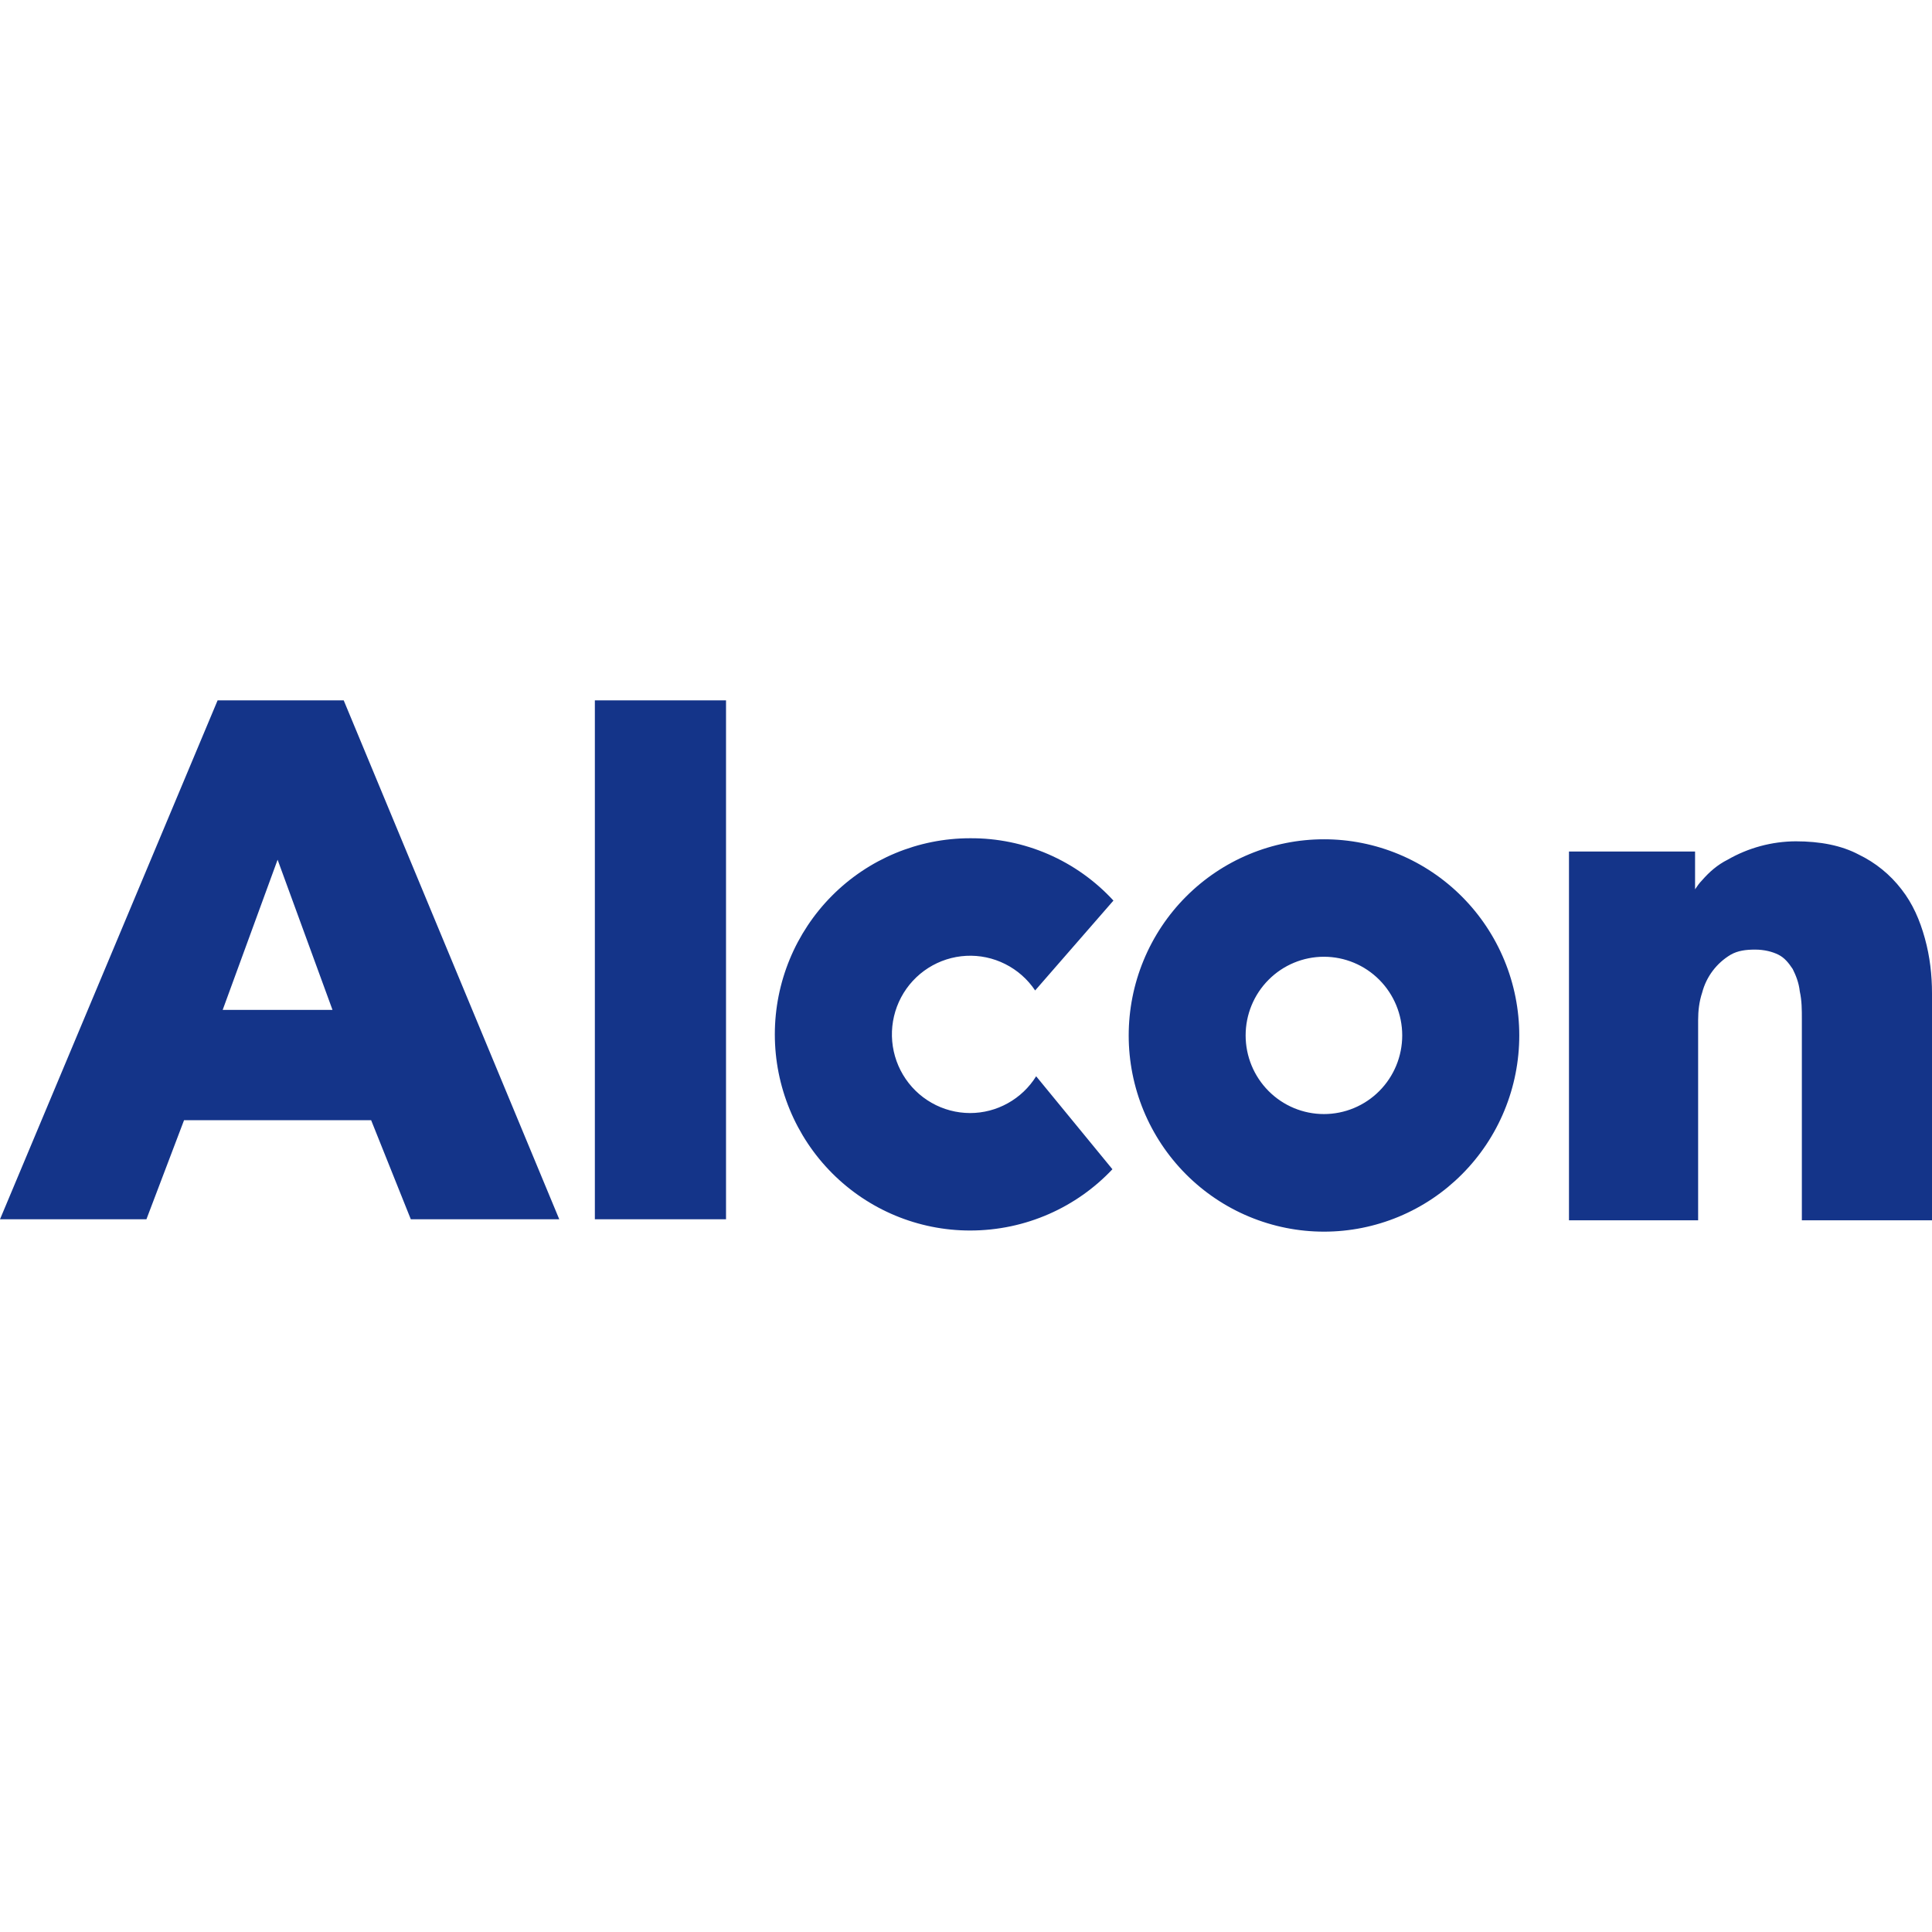 <svg width="80" height="80" viewBox="0 0 80 80" fill="none" xmlns="http://www.w3.org/2000/svg">
<g clip-path="url(#clip0_2376_1195)">
<path d="M79.705 38.856C79.495 38.094 79.2 37.418 78.737 36.825C78.267 36.214 77.662 35.721 76.968 35.387C76.253 35.007 75.368 34.837 74.358 34.837C73.368 34.842 72.396 35.104 71.537 35.599C71.116 35.81 70.779 36.106 70.484 36.445C70.358 36.572 70.274 36.699 70.189 36.825V35.26H64.968V50.531H70.316V42.24C70.316 41.859 70.358 41.478 70.484 41.098C70.657 40.441 71.081 39.879 71.663 39.533C71.958 39.363 72.295 39.321 72.674 39.321C73.053 39.321 73.389 39.406 73.642 39.533C73.895 39.66 74.063 39.871 74.232 40.125C74.358 40.379 74.484 40.675 74.526 41.055C74.611 41.436 74.611 41.817 74.611 42.197V50.531H80V41.14C80 40.379 79.916 39.617 79.705 38.856ZM58.063 42.874C58.063 43.738 57.722 44.566 57.114 45.177C56.506 45.788 55.681 46.131 54.821 46.131C53.961 46.131 53.137 45.788 52.529 45.177C51.92 44.566 51.579 43.738 51.579 42.874C51.579 42.01 51.92 41.182 52.529 40.571C53.137 39.96 53.961 39.617 54.821 39.617C55.681 39.617 56.506 39.96 57.114 40.571C57.722 41.182 58.063 42.01 58.063 42.874ZM54.821 34.753C53.759 34.753 52.708 34.963 51.727 35.372C50.746 35.78 49.855 36.379 49.104 37.134C48.353 37.888 47.758 38.784 47.352 39.77C46.945 40.755 46.737 41.812 46.737 42.879C46.737 43.945 46.947 45.002 47.353 45.987C47.76 46.973 48.356 47.868 49.107 48.622C49.858 49.376 50.749 49.974 51.731 50.382C52.712 50.79 53.763 51 54.825 51C55.887 51 56.939 50.789 57.92 50.381C58.901 49.972 59.792 49.374 60.542 48.619C61.293 47.865 61.889 46.969 62.295 45.983C62.701 44.998 62.91 43.941 62.91 42.874C62.909 41.807 62.7 40.751 62.293 39.766C61.886 38.78 61.291 37.885 60.54 37.131C59.788 36.376 58.897 35.778 57.916 35.37C56.934 34.962 55.883 34.752 54.821 34.753ZM40.168 46.089C39.609 46.088 39.059 45.942 38.573 45.664C38.086 45.387 37.68 44.988 37.392 44.505C37.105 44.023 36.947 43.475 36.933 42.913C36.919 42.351 37.05 41.795 37.313 41.299C37.576 40.803 37.963 40.384 38.435 40.083C38.907 39.782 39.449 39.608 40.008 39.579C40.566 39.55 41.123 39.667 41.623 39.919C42.124 40.17 42.551 40.547 42.863 41.013L46.105 37.291C45.349 36.469 44.43 35.815 43.408 35.371C42.386 34.927 41.282 34.702 40.168 34.71C38.024 34.71 35.968 35.566 34.452 37.089C32.936 38.612 32.084 40.678 32.084 42.832C32.084 44.986 32.936 47.052 34.452 48.575C35.968 50.098 38.024 50.953 40.168 50.953C42.484 50.953 44.59 49.981 46.063 48.416L42.905 44.566C42.615 45.032 42.211 45.416 41.732 45.682C41.254 45.949 40.716 46.089 40.168 46.089ZM9.011 29L0 50.488H6.063L7.621 46.385H15.368L17.011 50.488H23.158L14.232 29H9.011ZM13.768 41.817H9.221L11.495 35.599L13.768 41.817ZM24.632 29H30.063V50.488H24.632V29Z" fill="#143489"/>
</g>
<defs>
<clipPath id="clip0_2376_1195">
<rect width="80" height="22" fill="white" transform="translate(0 29)"/>
</clipPath>
</defs>
</svg>
